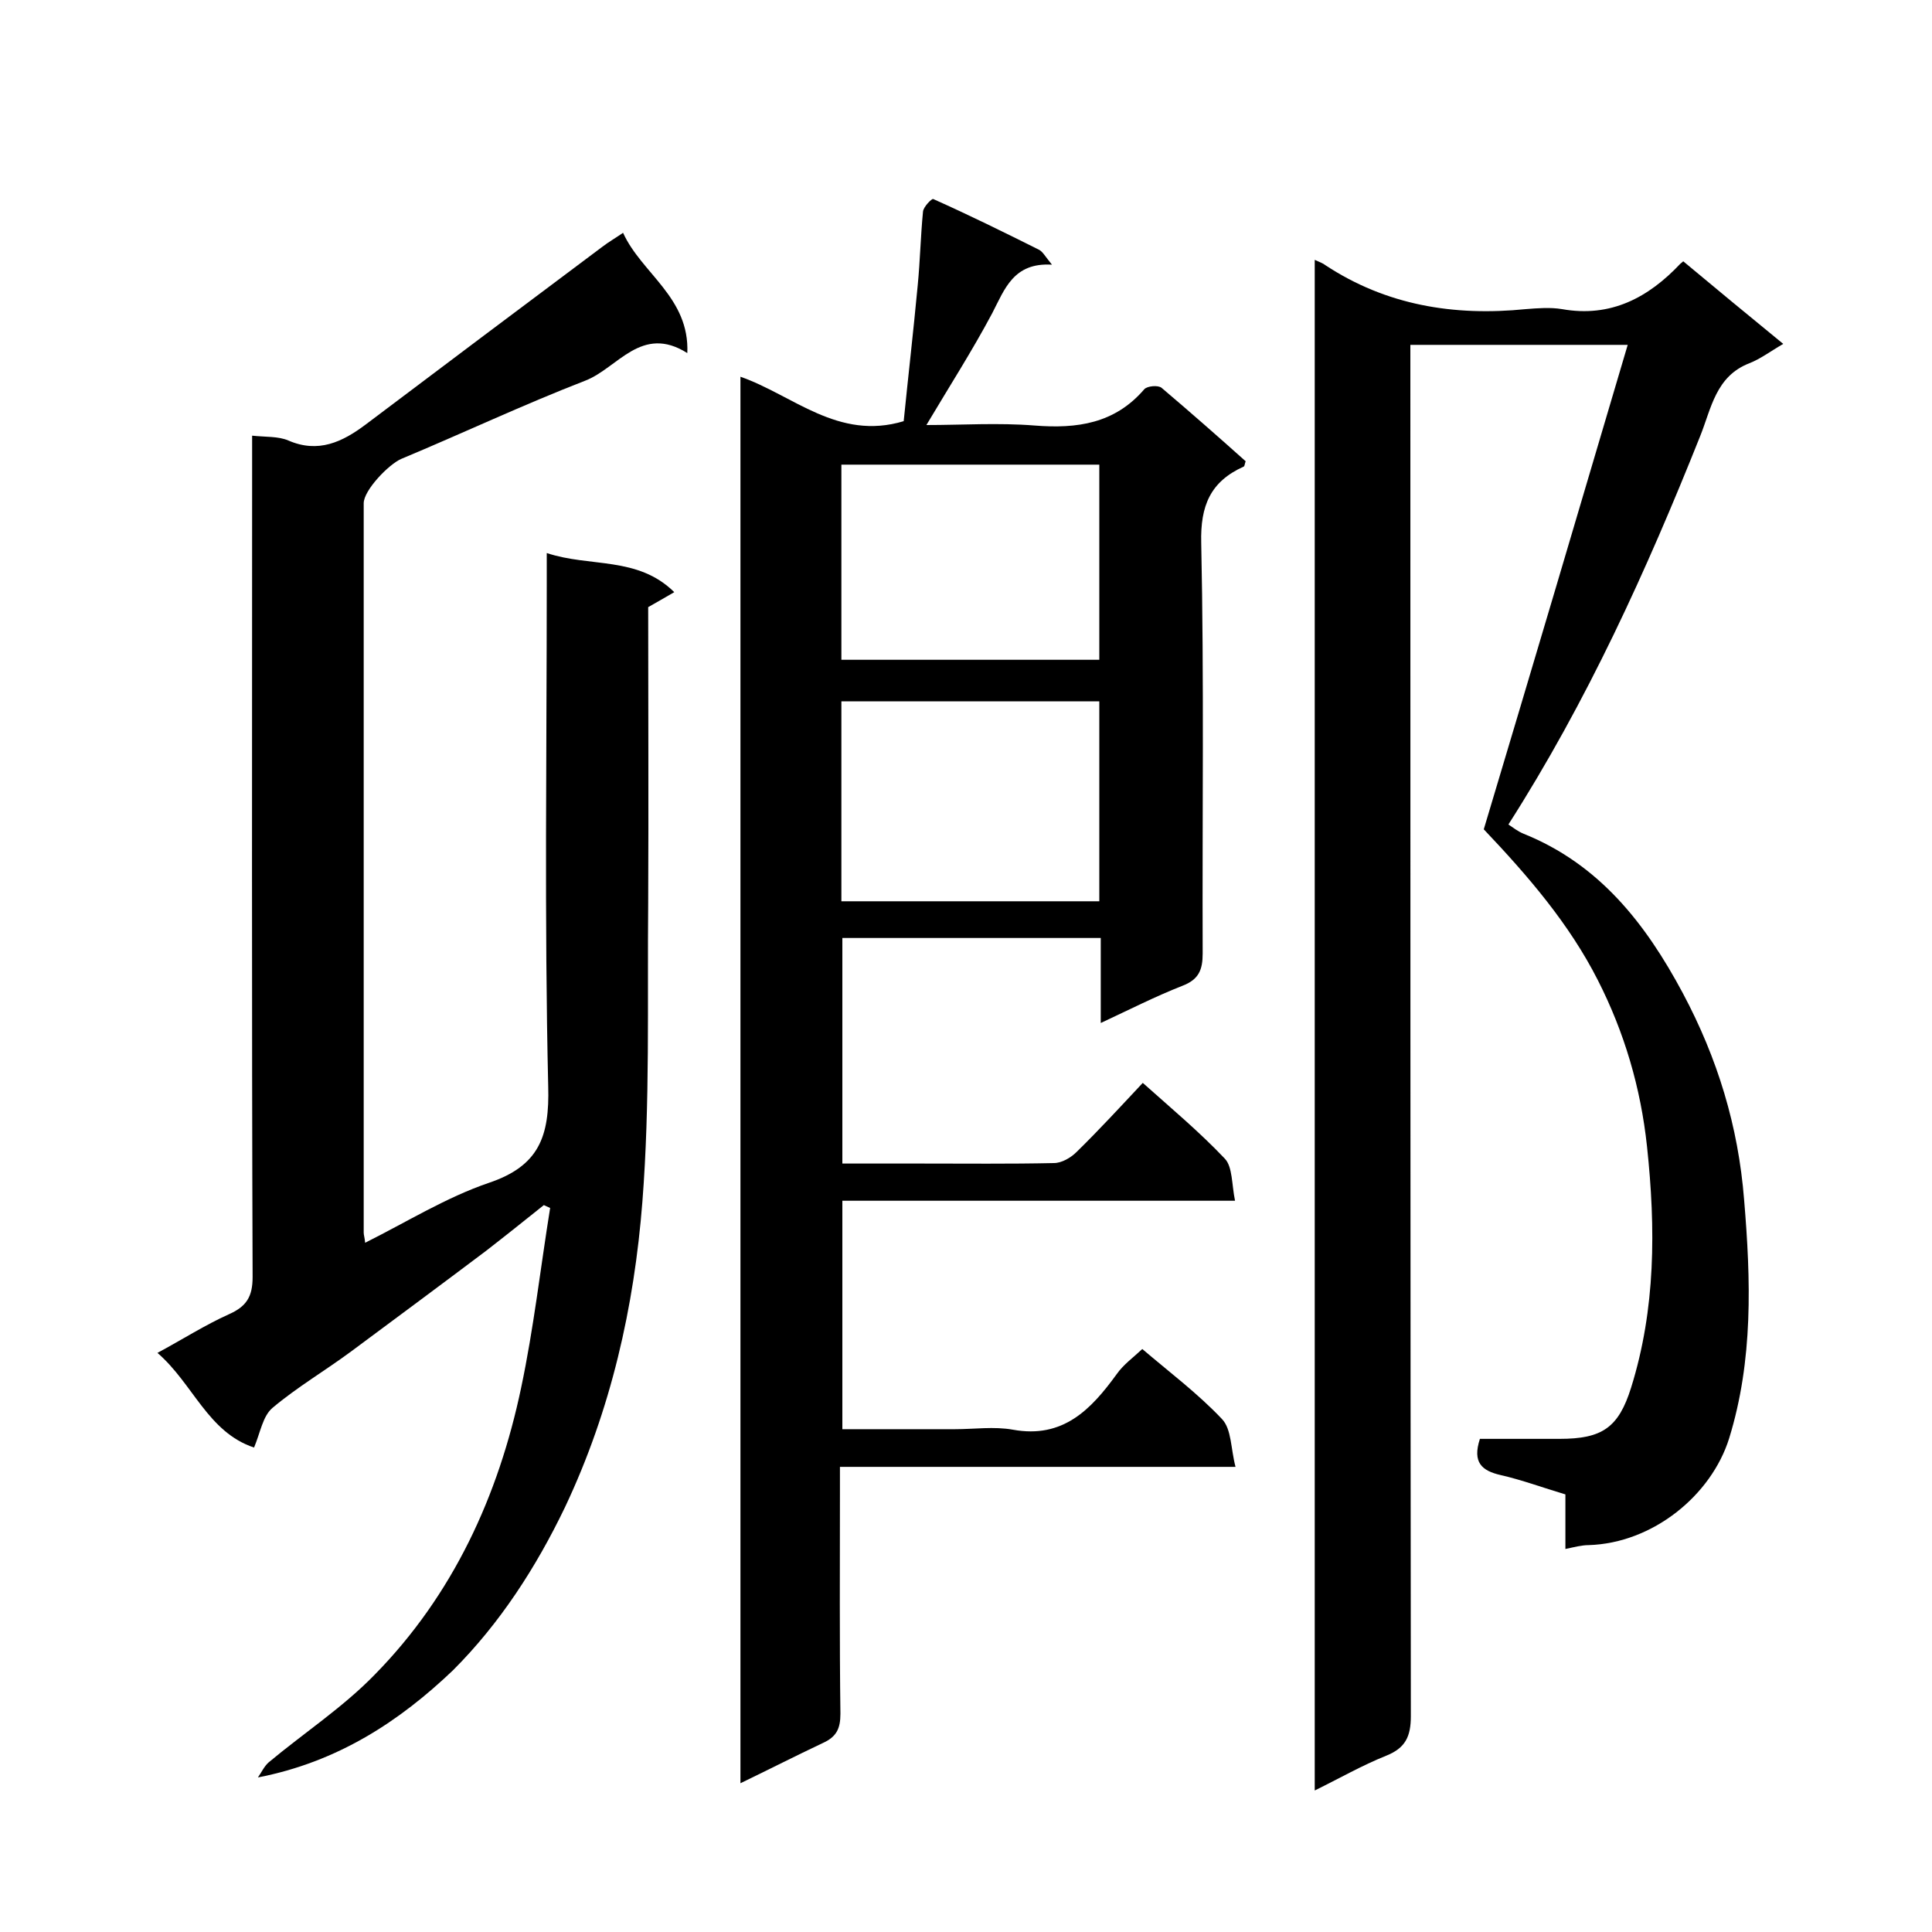 <svg enable-background="new 0 0 400 400" viewBox="0 0 400 400" xmlns="http://www.w3.org/2000/svg"><path d="m153.3 369.2c0-97.3 0-194 0-291.2 10.9 3.8 20.2 13.3 33.8 9.2.9-9 2-18.5 2.9-28.1.5-5.1.6-10.2 1.1-15.3.1-1 1.8-2.7 2.1-2.6 7.4 3.3 14.7 6.9 21.9 10.5.8.4 1.3 1.4 2.7 3.1-8-.5-9.8 5.1-12.4 10.1-4.1 7.7-8.9 15.2-13.6 23.1 7.3 0 14.9-.5 22.4.1 8.8.7 16.6-.4 22.7-7.5.6-.7 2.9-.9 3.6-.3 5.9 5 11.7 10.1 17.4 15.2-.2.5-.2 1-.4 1.1-6.9 3.1-9 8.1-8.8 15.8.6 28.3.2 56.6.3 85 0 3.4-.8 5.4-4.2 6.7-5.6 2.2-10.9 4.9-16.9 7.7 0-6.2 0-11.8 0-17.6-18 0-35.6 0-53.5 0v46.7h16.3c9.2 0 18.3.1 27.5-.1 1.6 0 3.5-1.1 4.7-2.3 4.7-4.6 9.2-9.5 13.7-14.3 5.7 5.1 11.7 10.1 17 15.7 1.6 1.7 1.4 5.3 2.1 8.7-27.5 0-54.2 0-81.3 0v47.3h23.3c4 0 8.1-.6 12 .1 10.4 1.9 16.2-4.2 21.5-11.5 1.4-2 3.5-3.5 5.3-5.2 5.5 4.7 11.5 9.2 16.5 14.5 2 2.1 1.8 6.1 2.8 9.9-27.8 0-54.4 0-81.9 0v5.6c0 15.2-.1 30.3.1 45.5 0 3.1-.8 4.8-3.7 6.1-5.5 2.6-11 5.4-17 8.3zm20.9-182.6h53.4c0-14.1 0-27.8 0-41.4-18 0-35.6 0-53.4 0zm0-50h53.4c0-13.7 0-27.1 0-40.4-18 0-35.6 0-53.4 0z"/><path d="m272.2 53.8c1.1.5 1.7.7 2.2 1.1 12.6 8.3 26.6 10.6 41.5 9.1 2.5-.2 5.1-.4 7.5 0 10.1 1.8 17.9-2.4 24.5-9.4.1-.1.3-.2.6-.5 6.7 5.6 13.5 11.2 20.7 17.1-2.6 1.5-4.7 3.1-7 4-7 2.7-7.9 9.4-10.2 15.1-11.1 27.8-23.4 54.9-39.7 80.4.9.6 1.9 1.4 3.1 1.9 15.7 6.3 25.3 18.6 33 33 7.2 13.5 11.5 27.6 12.7 42.8 1.4 16.7 1.9 33.2-3.1 49.4-3.7 11.8-15.8 21.7-29.1 22.1-1.4 0-2.9.4-4.8.8 0-3.7 0-7.5 0-11.3-4.7-1.4-9-3-13.4-4-3.9-.9-5.9-2.6-4.3-7.5h16.5c8.8 0 12.2-2.3 14.8-10.6 5.1-16.3 5.1-33 3.3-49.9-1.3-12.2-4.7-23.7-10.2-34.5-5.9-11.6-14.3-21.4-23.6-31.2 9.8-32.7 19.7-66.1 29.8-100.3-15.5 0-29.8 0-45 0v6c0 92.6 0 185.3.1 277.9 0 4.2-1.1 6.6-5.1 8.2-5 2-9.7 4.7-14.8 7.2 0-105.7 0-210.9 0-316.9z"/><path d="m53.4 368c.7-1 1.3-2.3 2.2-3.1 7.3-6.1 15.4-11.4 22-18.2 16.2-16.5 25.6-37 30.3-59.4 2.6-12.3 4-24.8 6-37.2-.4-.2-.9-.4-1.3-.6-4 3.2-8 6.4-12 9.5-9.3 7-18.6 13.9-27.9 20.8-5.4 4-11.2 7.4-16.3 11.7-2 1.7-2.5 5.1-3.8 8.2-9.6-3.2-12.6-13.2-20-19.6 5.2-2.8 9.9-5.8 14.8-8 3.6-1.6 4.9-3.6 4.9-7.7-.2-56-.1-112-.1-168 0-2 0-4 0-6.2 2.8.3 5.4.1 7.5 1 6.2 2.7 11.2.3 16-3.3 16.3-12.3 32.7-24.6 49-36.8 1.3-1 2.7-1.8 4.3-2.9 3.8 8.4 13.8 13.4 13.3 24.9-9.5-6-14.4 3.1-21.1 5.7-12.9 5-25.4 10.9-38.1 16.2-2.6 1.1-7.8 6.5-7.8 9.2v151c0 .5.2 1 .3 2.1 8.6-4.3 16.8-9.4 25.6-12.4 10.4-3.5 12.6-9.6 12.3-20-.8-34.6-.3-69.3-.3-104 0-1.8 0-3.6 0-6.4 9 3 18.8.6 26.4 8.1-2.1 1.2-3.6 2.1-5.4 3.1 0 20.3.1 40.8 0 61.3-.2 20.6.4 41.3-1.2 61.8-1.7 21.8-6.5 43.1-16 63.2-6 12.5-13.5 24.1-23.2 33.8-11.1 10.6-23.9 19-40.4 22.2z"/></svg>
